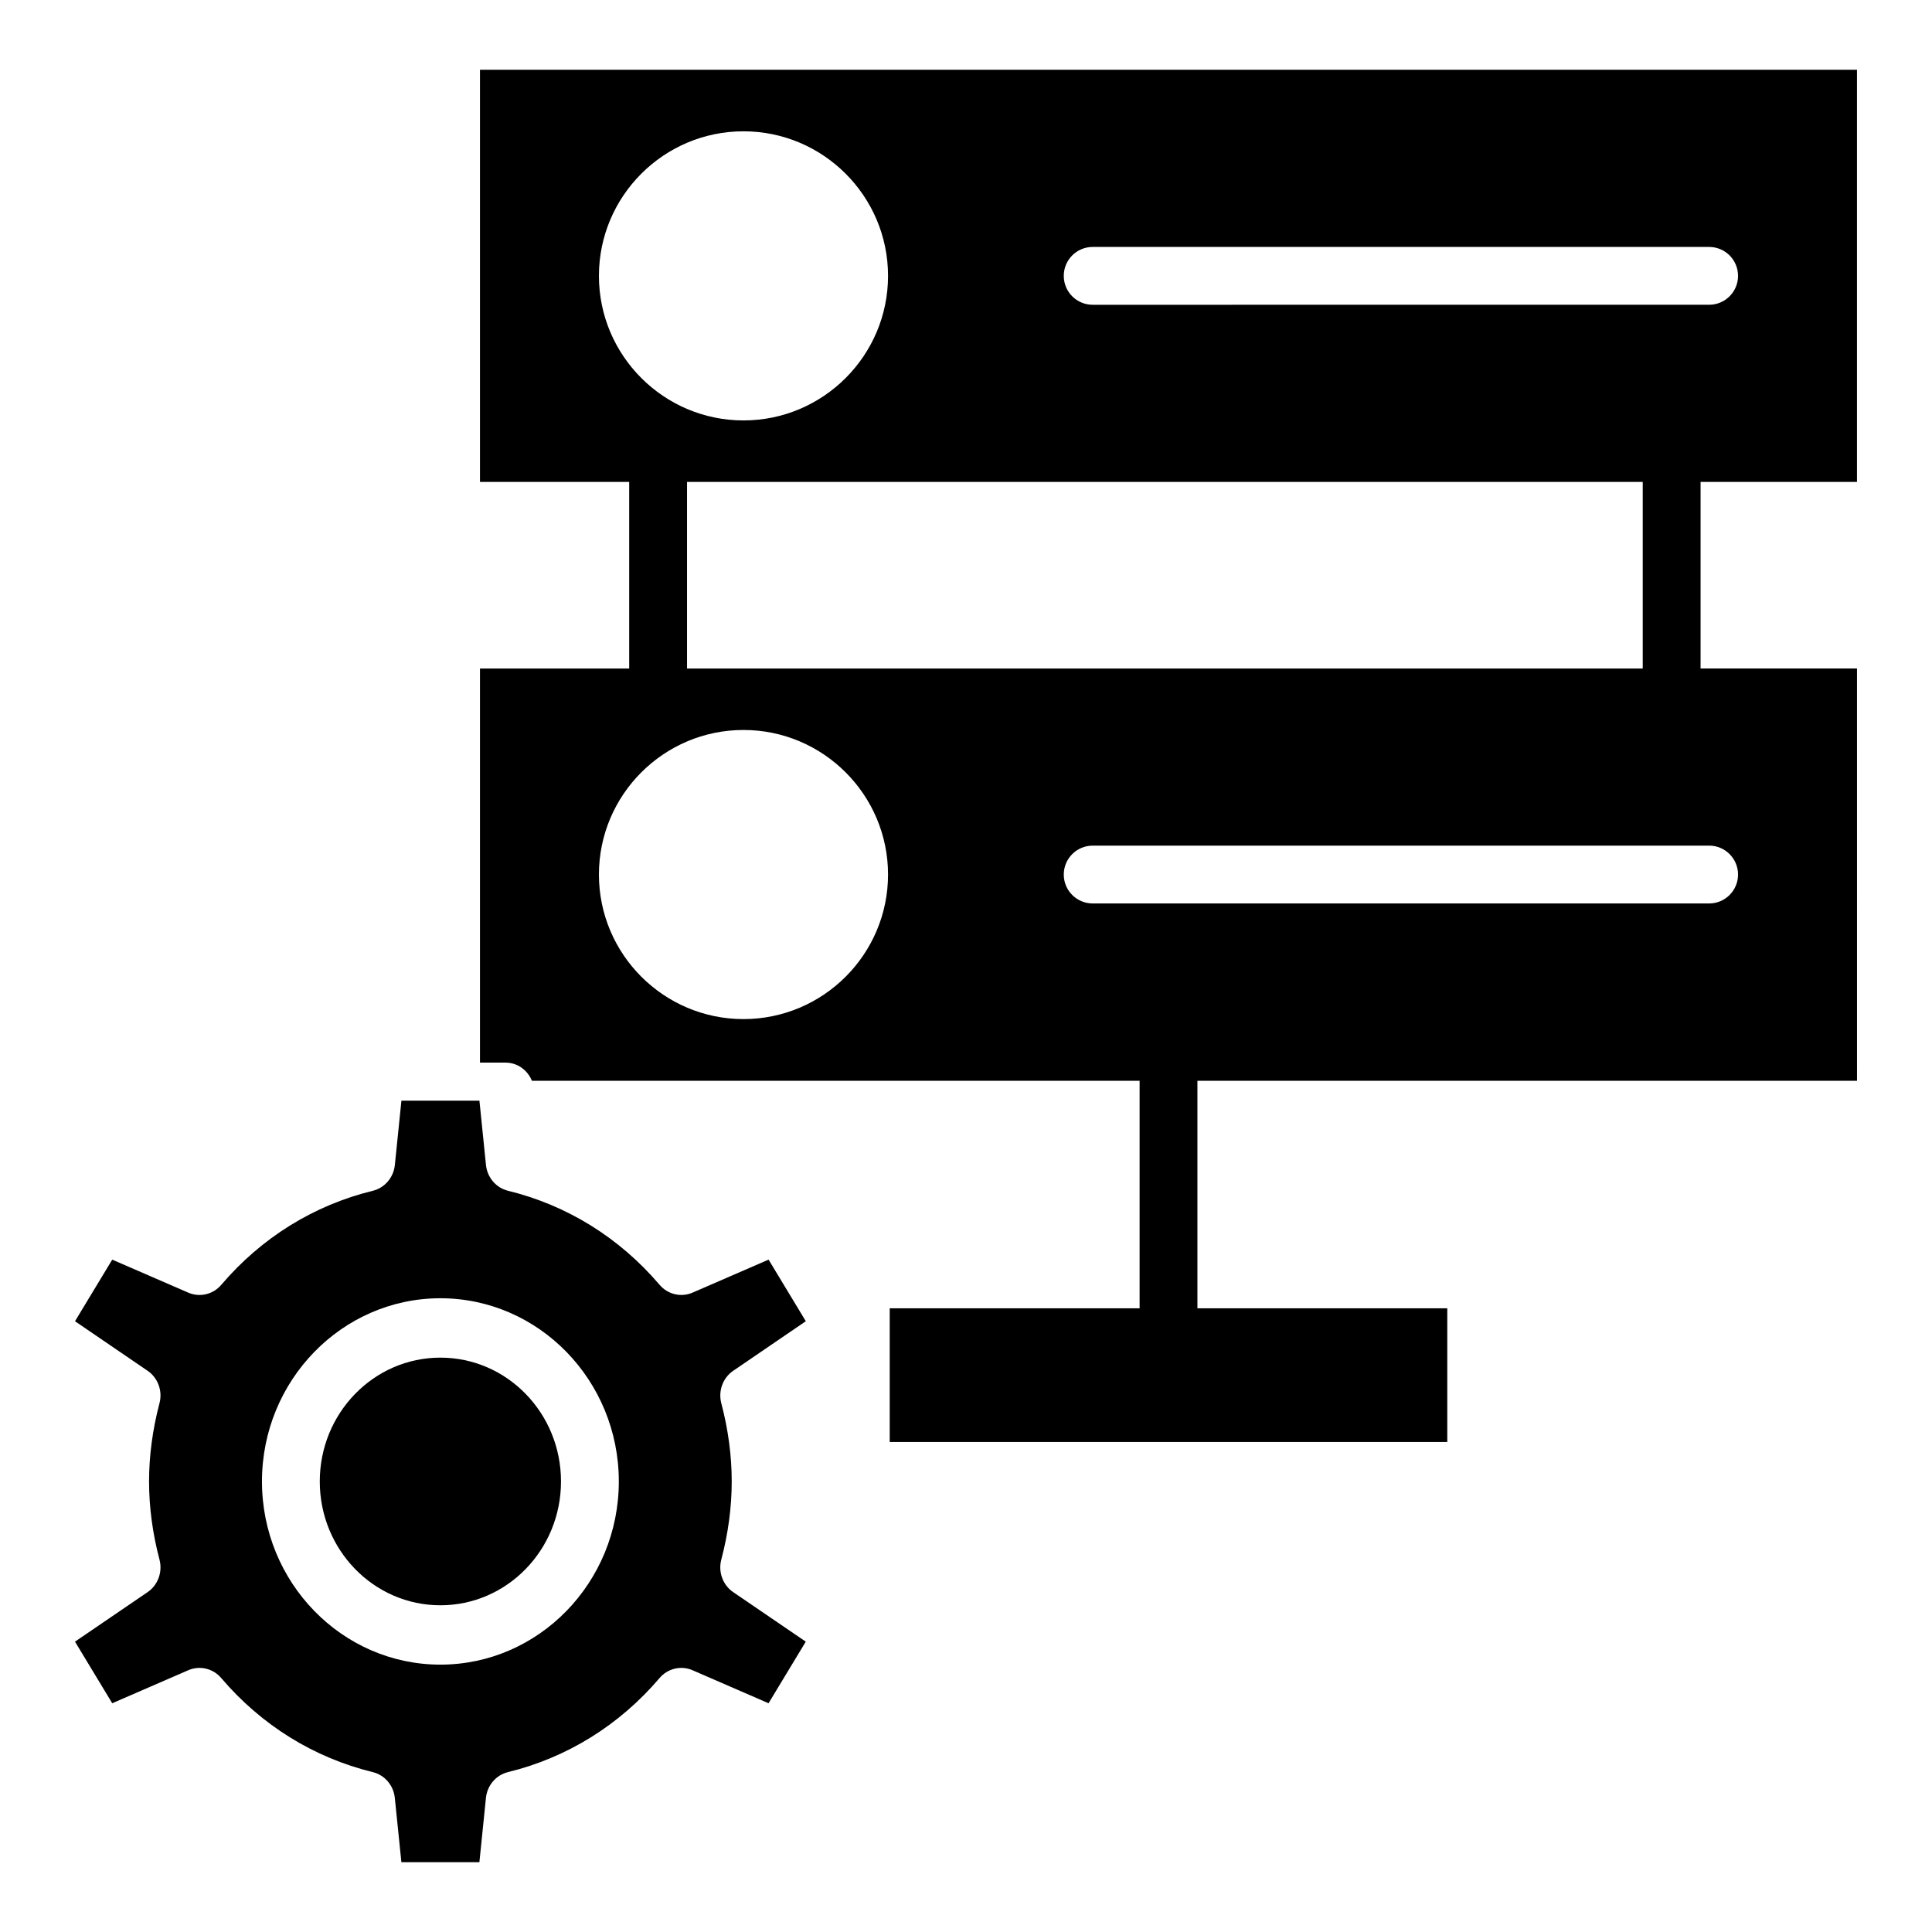 <?xml version="1.0" encoding="UTF-8"?>
<!-- Uploaded to: ICON Repo, www.iconrepo.com, Generator: ICON Repo Mixer Tools -->
<svg fill="#000000" width="800px" height="800px" version="1.1" viewBox="144 144 512 512" xmlns="http://www.w3.org/2000/svg">
 <g>
  <path d="m338.31 507.27 19.238-13.133-9.867-16.324-20.133 8.742c-3.047 1.316-6.57 0.492-8.754-2.066-10.633-12.484-24.52-21.102-40.164-24.926-3.164-0.773-5.508-3.516-5.844-6.836l-1.734-17.039h-20.672l-1.742 17.047c-0.336 3.32-2.68 6.059-5.844 6.832-15.637 3.824-29.523 12.445-40.156 24.926-2.176 2.559-5.707 3.383-8.754 2.066l-20.141-8.742-9.867 16.324 19.238 13.129c2.746 1.875 4.012 5.34 3.148 8.605-1.832 6.965-2.762 13.934-2.762 20.723 0 6.789 0.93 13.766 2.769 20.73 0.852 3.266-0.41 6.731-3.156 8.602l-19.238 13.125 9.867 16.324 20.133-8.742c3.047-1.324 6.578-0.496 8.754 2.066 10.633 12.48 24.52 21.102 40.156 24.926 3.164 0.773 5.508 3.512 5.844 6.832l1.742 17.047h20.672l1.734-17.043c0.336-3.32 2.68-6.062 5.844-6.836 15.645-3.824 29.531-12.445 40.164-24.926 2.184-2.562 5.707-3.391 8.754-2.066l20.133 8.742 9.867-16.324-19.238-13.125c-2.746-1.875-4.012-5.34-3.156-8.602 1.84-6.965 2.769-13.941 2.769-20.73 0-6.789-0.93-13.762-2.762-20.723-0.855-3.269 0.41-6.734 3.156-8.605zm-77.602 77.875c-26.074 0-47.285-21.777-47.285-48.547 0-26.77 21.211-48.547 47.285-48.547s47.285 21.777 47.285 48.547c0 26.77-21.211 48.547-47.285 48.547z"/>
  <path d="m292.67 536.6c0 18.125-14.309 32.816-31.961 32.816-17.656 0-31.965-14.691-31.965-32.816 0-18.121 14.309-32.812 31.965-32.812 17.652 0 31.961 14.691 31.961 32.812"/>
  <path d="m636.12 271.72v-109.23h-364.92v109.23h39.543v49.441h-39.543v104.44h6.75c3.18 0 5.859 1.992 7.008 4.816h161.05v60.297h-66.223v35.434h147.76v-35.434h-66.215v-60.297h174.8l-0.004-109.26h-41.457v-49.441zm-202.55-62.277h163.37c4.234 0 7.66 3.43 7.66 7.66 0 4.231-3.426 7.66-7.66 7.66l-163.37 0.004c-4.234 0-7.66-3.43-7.66-7.66 0-4.234 3.426-7.664 7.66-7.664zm-92.539-30.645c21.121 0 38.309 17.188 38.309 38.309 0 21.121-17.188 38.309-38.309 38.309s-38.309-17.188-38.309-38.309c0-21.125 17.188-38.309 38.309-38.309zm0 235.27c-21.121 0-38.309-17.188-38.309-38.309 0-21.121 17.188-38.309 38.309-38.309s38.309 17.188 38.309 38.309c0 21.125-17.184 38.309-38.309 38.309zm263.57-38.305c0 4.231-3.426 7.66-7.66 7.66h-163.37c-4.234 0-7.66-3.43-7.66-7.66s3.426-7.66 7.66-7.66l163.37-0.004c4.234 0 7.66 3.43 7.66 7.664zm-25.258-54.605h-253.27v-49.441h253.27z"/>
 </g>
</svg>